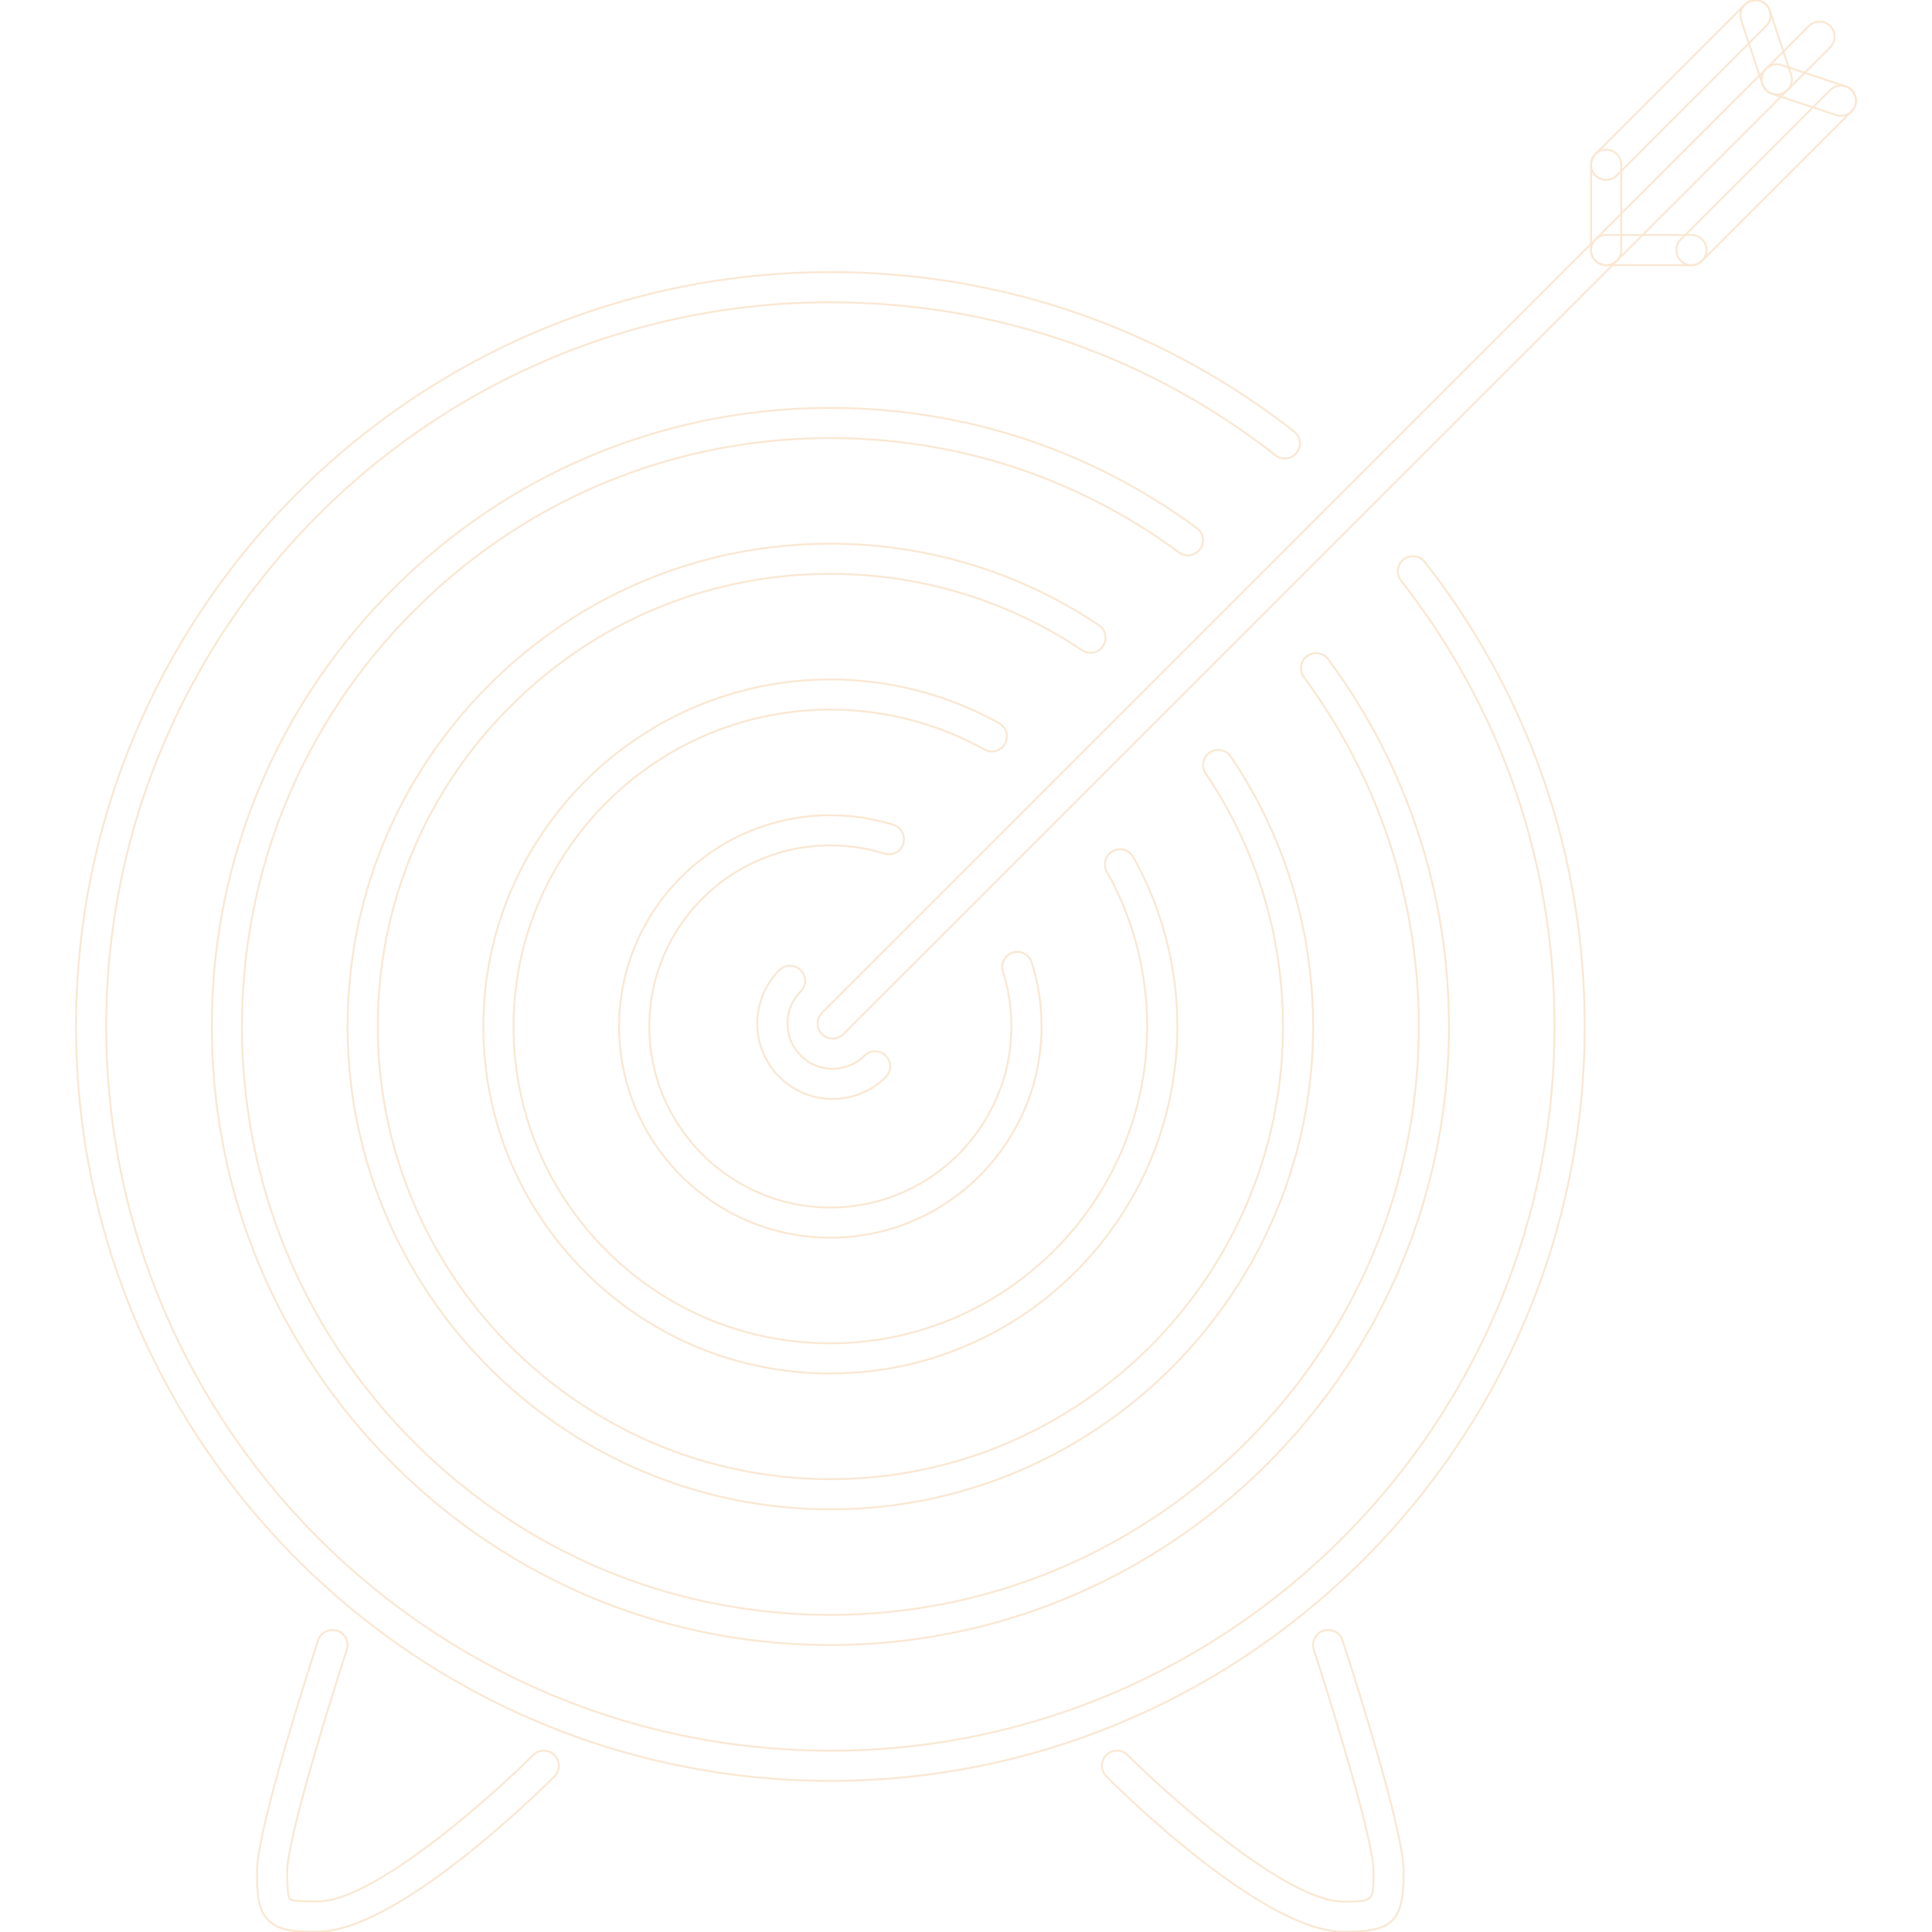 <!DOCTYPE svg PUBLIC "-//W3C//DTD SVG 1.1//EN" "http://www.w3.org/Graphics/SVG/1.1/DTD/svg11.dtd">
<!-- Uploaded to: SVG Repo, www.svgrepo.com, Transformed by: SVG Repo Mixer Tools -->
<svg width="800px" height="800px" viewBox="0 0 1024 1024" fill="#fae7d2" class="icon" version="1.1" xmlns="http://www.w3.org/2000/svg" stroke="#fae7d2">
<g id="SVGRepo_bgCarrier" stroke-width="0"/>
<g id="SVGRepo_tracerCarrier" stroke-linecap="round" stroke-linejoin="round"/>
<g id="SVGRepo_iconCarrier">
<path d="M440.122 943.896c-220.454-0.032-399.81-179.402-399.818-399.85 0.008-220.46 179.364-399.816 399.81-399.816 90.052 0 175.044 29.206 245.762 84.47a7.994 7.994 0 0 1 1.39 11.222 8.008 8.008 0 0 1-11.228 1.382c-67.89-53.046-149.472-81.08-235.924-81.08-211.63 0-383.808 172.186-383.816 383.824 0.008 211.624 172.194 383.824 383.824 383.856 211.644-0.032 383.816-172.232 383.8-383.856 0.016-86.552-28.112-168.266-81.338-236.304a8 8 0 0 1 12.604-9.856c55.444 70.882 84.742 156.008 84.726 246.16 0.016 220.446-179.324 399.818-399.792 399.848z" fill=""/>
<path d="M440.122 871.898c-87.578 0-169.906-34.11-231.832-96.02-61.924-61.94-96.026-144.262-96.018-231.832 0-87.552 34.102-169.876 96.026-231.806 61.926-61.926 144.24-96.028 231.778-96.028h0.032c70.514 0 137.678 22.03 194.246 63.706a7.98 7.98 0 0 1 1.688 11.174 7.972 7.972 0 0 1-11.166 1.694c-53.804-39.63-117.69-60.582-184.768-60.582h-0.032c-83.274 0-161.558 32.438-220.47 91.34-58.904 58.912-91.34 137.218-91.34 220.5-0.008 83.306 32.43 161.616 91.334 220.51 58.904 58.91 137.226 91.35 220.524 91.35 171.944-0.032 311.834-139.906 311.85-311.828-0.016-67.258-21.068-131.284-60.878-185.156a7.984 7.984 0 0 1 1.672-11.182 7.984 7.984 0 0 1 11.182 1.67c41.872 56.646 64.002 123.958 64.018 194.668-0.02 180.732-147.094 327.792-327.846 327.822z" fill=""/>
<path d="M440.122 799.96c-141.092-0.032-255.882-114.836-255.882-255.914 0-68.334 26.612-132.594 74.942-180.924 48.33-48.33 112.574-74.942 180.902-74.942h0.032c50.93 0 100.126 14.922 142.28 43.16a8.01 8.01 0 0 1 2.202 11.098 8.008 8.008 0 0 1-11.104 2.194c-39.514-26.472-85.624-40.458-133.376-40.458h-0.032c-64.056 0-124.288 24.95-169.594 70.256-45.308 45.316-70.258 105.554-70.258 169.618 0 132.254 107.616 239.89 239.89 239.922 132.26 0 239.868-107.606 239.868-239.89 0-48.094-14.15-94.478-40.936-134.148a7.994 7.994 0 0 1 2.156-11.104c3.67-2.452 8.636-1.5 11.104 2.156 28.564 42.316 43.668 91.802 43.668 143.098-0.004 141.09-114.778 255.878-255.862 255.878z" fill=""/>
<path d="M440.106 727.964c-49.118 0-95.3-19.132-130.042-53.882-34.742-34.734-53.874-80.916-53.866-130.036 0-101.414 82.502-183.916 183.916-183.916 31.306 0 62.228 8.02 89.428 23.192a7.99 7.99 0 0 1 3.092 10.878 8.012 8.012 0 0 1-10.876 3.084c-24.826-13.846-53.062-21.162-81.642-21.162-92.59 0-167.924 75.332-167.924 167.922-0.008 44.856 17.46 87.024 49.182 118.728 31.718 31.734 73.888 49.196 118.734 49.196 92.59 0 167.916-75.34 167.916-167.924 0.016-28.728-7.374-57.082-21.368-82.016a7.986 7.986 0 0 1 3.062-10.886 8 8 0 0 1 10.884 3.062c15.338 27.316 23.428 58.388 23.412 89.84 0 101.426-82.494 183.92-183.908 183.92z" fill=""/>
<path d="M440.106 655.996c-61.714 0-111.942-50.196-111.958-111.918 0.024-61.744 50.258-111.978 111.972-111.978 11.376 0 22.614 1.708 33.406 5.084a7.984 7.984 0 0 1 5.248 10.01c-1.304 4.208-5.834 6.56-10.012 5.248a96.208 96.208 0 0 0-28.642-4.35c-52.906 0-95.958 43.058-95.98 95.986 0.016 52.882 43.066 95.926 95.964 95.926 52.914 0 95.948-43.042 95.948-95.958 0-9.916-1.498-19.708-4.48-29.096a7.984 7.984 0 0 1 5.2-10.042 7.978 7.978 0 0 1 10.042 5.2 112.406 112.406 0 0 1 5.232 33.936c0 61.726-50.212 111.952-111.94 111.952z" fill=""/>
<path d="M441.316 582.454a39.67 39.67 0 0 1-28.246-11.7c-15.578-15.586-15.578-40.98-0.008-56.566a8.016 8.016 0 0 1 11.316-0.008 8.008 8.008 0 0 1 0.008 11.314c-9.354 9.372-9.354 24.582 0 33.954a23.724 23.724 0 0 0 16.93 7.012h0.024a23.892 23.892 0 0 0 16.96-7.042 8.004 8.004 0 0 1 11.324 11.306c-7.55 7.558-17.586 11.714-28.268 11.73h-0.04z" fill=""/>
<path d="M441.346 550.452a7.994 7.994 0 0 1-5.654-13.65L958.734 13.806a7.994 7.994 0 0 1 11.308 0 7.992 7.992 0 0 1 0 11.306L447 548.11a7.974 7.974 0 0 1-5.654 2.342zM167.582 1023.828c-11.628 0-19.718-0.5-25.262-6.028-5.654-5.654-6.076-13.948-6.076-25.958 0-22.708 29.064-112.292 32.384-122.43a7.944 7.944 0 0 1 10.082-5.106 7.97 7.97 0 0 1 5.116 10.072c-8.786 26.878-31.588 100.392-31.588 117.462 0 8.792 0.468 13.71 1.382 14.632 0.922 0.906 5.85 1.296 14.602 1.36h0.016c30.104 0 92.708-56.006 114.292-77.59a7.992 7.992 0 0 1 11.306 0 7.992 7.992 0 0 1 0 11.306c-8.418 8.436-83.46 82.276-125.584 82.276-0.232-0.09-0.444 0.004-0.67 0.004zM711.972 1023.86c-42.074 0-117.166-73.902-125.584-82.338a7.992 7.992 0 0 1 0-11.306 7.994 7.994 0 0 1 11.308 0c21.6 21.6 84.226 77.652 114.276 77.652 16.01 0 16.01 0 16.01-15.992-0.016-17.086-22.834-90.616-31.626-117.494a7.968 7.968 0 0 1 5.108-10.072 7.994 7.994 0 0 1 10.088 5.106c3.31 10.136 32.408 99.72 32.424 122.46-0.018 26.61-5.406 31.984-32.004 31.984z" fill=""/>
<path d="M941.742 50.086a8.018 8.018 0 0 1-7.59-5.466l-11.306-33.954a8.012 8.012 0 0 1 5.058-10.12c4.234-1.376 8.73 0.868 10.122 5.06l11.308 33.954a8.014 8.014 0 0 1-5.06 10.12 8.152 8.152 0 0 1-2.532 0.406z" fill=""/>
<path d="M851.284 95.316a7.97 7.97 0 0 1-5.652-2.344 7.992 7.992 0 0 1 0-11.306l79.15-79.182a7.994 7.994 0 0 1 11.308 0 7.994 7.994 0 0 1 0 11.308l-79.152 79.182a7.97 7.97 0 0 1-5.654 2.342z" fill=""/>
<path d="M851.284 140.544a7.992 7.992 0 0 1-7.996-7.996V87.32a7.992 7.992 0 0 1 7.996-7.996 7.992 7.992 0 0 1 7.998 7.996v45.23a7.99 7.99 0 0 1-7.998 7.994zM975.696 61.378c-0.826 0-1.686-0.132-2.514-0.406l-33.954-11.292a8.002 8.002 0 0 1-5.076-10.112c1.39-4.202 5.92-6.436 10.122-5.068l33.954 11.292a8.008 8.008 0 0 1 5.06 10.114 7.99 7.99 0 0 1-7.592 5.472z" fill=""/>
<path d="M896.514 140.544a7.994 7.994 0 0 1-5.654-13.65l79.184-79.166a7.992 7.992 0 0 1 11.306 0 7.992 7.992 0 0 1 0 11.306l-79.184 79.168a7.96 7.96 0 0 1-5.652 2.342z" fill=""/>
<path d="M896.514 140.544h-45.23c-4.418 0-7.996-3.576-7.996-7.996s3.578-7.996 7.996-7.996h45.23c4.42 0 7.996 3.576 7.996 7.996s-3.576 7.996-7.996 7.996z" fill=""/>
</g>
</svg>